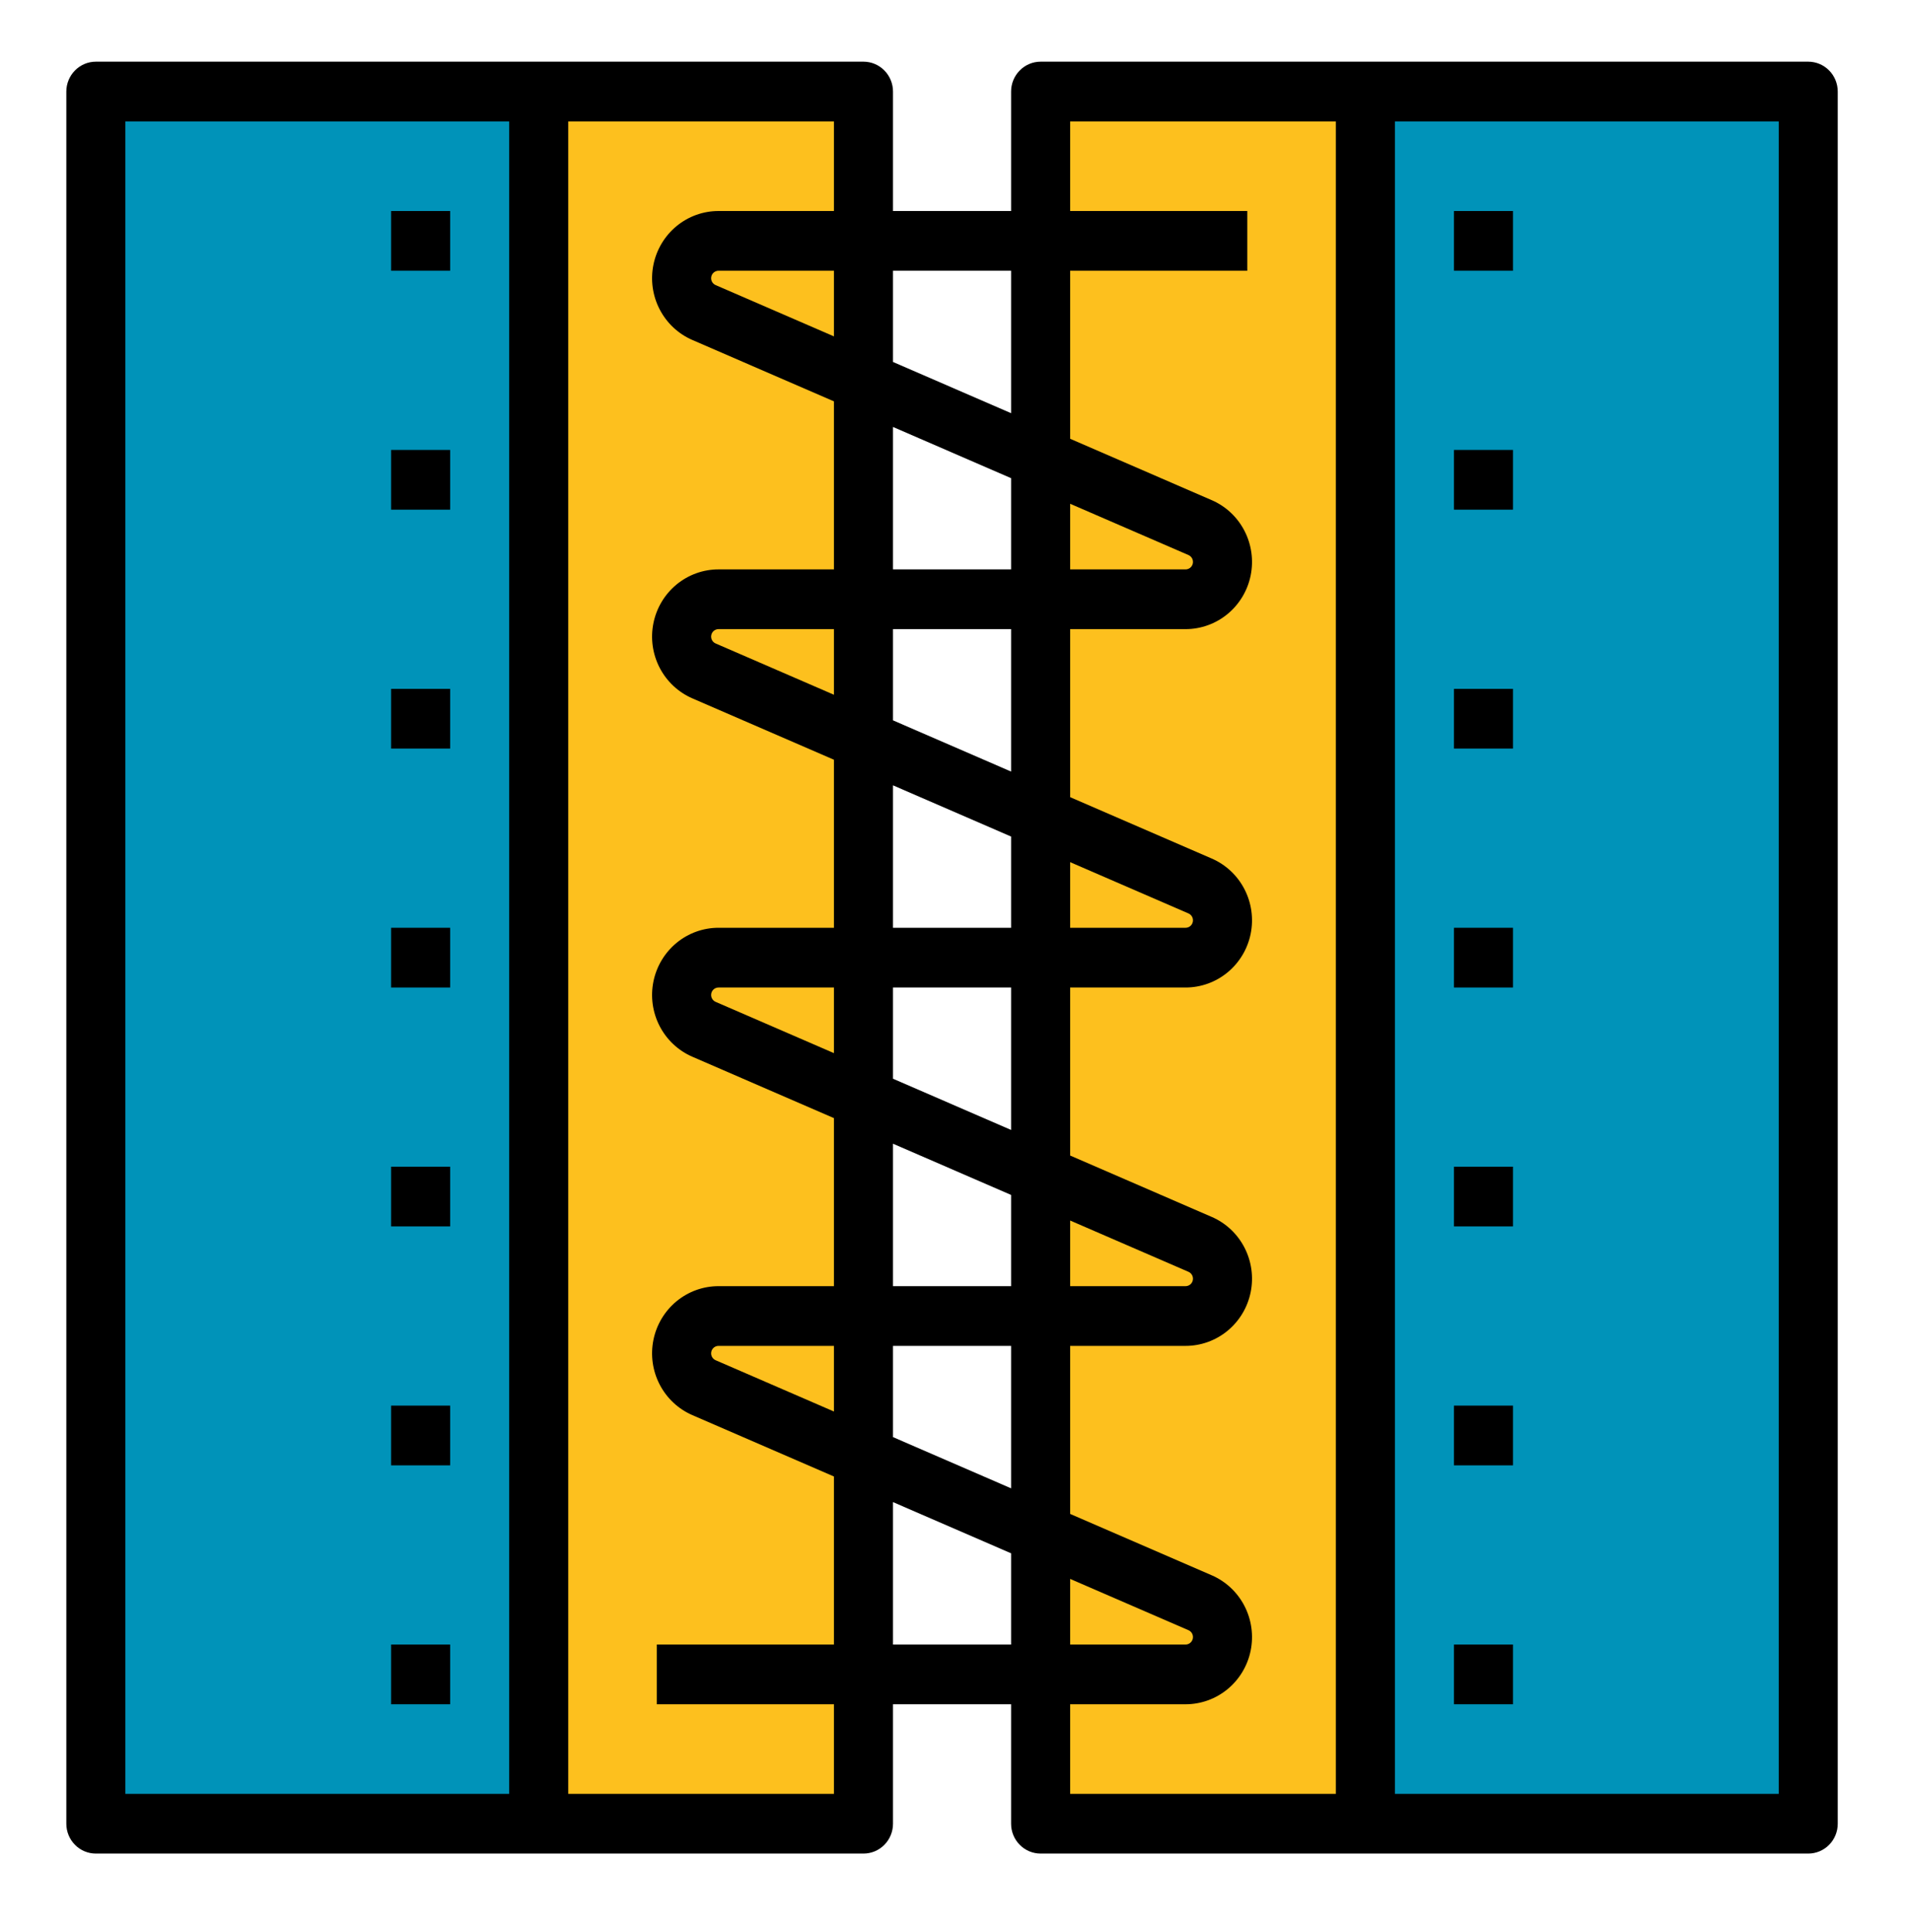 <svg width="92" height="93" viewBox="0 0 92 93" fill="none" xmlns="http://www.w3.org/2000/svg">
<g id="svgexport-17 (9) 1">
<g id="Group">
<path id="Vector" d="M4.615 4.407H41.57V87.782H4.615V4.407Z" fill="#0093B9"/>
<path id="Vector_2" d="M25.936 4.407H41.57V87.782H25.936V4.407Z" fill="#FDC01E"/>
<path id="Vector_3" d="M50.098 4.407H87.053V87.782H50.098V4.407Z" fill="#0093B9"/>
<path id="Vector_4" d="M50.098 4.407H65.733V87.782H50.098V4.407Z" fill="#FDC01E"/>
<path id="Vector_5" d="M87.053 2.969H50.098C49.721 2.969 49.359 3.121 49.093 3.391C48.826 3.66 48.676 4.026 48.676 4.407V10.157H42.991V4.407C42.991 4.026 42.841 3.66 42.575 3.391C42.308 3.121 41.947 2.969 41.57 2.969H4.615C4.238 2.969 3.876 3.121 3.61 3.391C3.343 3.66 3.193 4.026 3.193 4.407V87.782C3.193 88.163 3.343 88.529 3.61 88.798C3.876 89.068 4.238 89.219 4.615 89.219H41.57C41.947 89.219 42.308 89.068 42.575 88.798C42.841 88.529 42.991 88.163 42.991 87.782V82.032H48.676V87.782C48.676 88.163 48.826 88.529 49.093 88.798C49.359 89.068 49.721 89.219 50.098 89.219H87.053C87.43 89.219 87.791 89.068 88.058 88.798C88.325 88.529 88.474 88.163 88.474 87.782V4.407C88.474 4.026 88.325 3.66 88.058 3.391C87.791 3.121 87.43 2.969 87.053 2.969ZM48.676 13.032V19.888L42.991 17.423V13.032H48.676ZM48.676 27.407H42.991V20.551L48.676 23.016V27.407ZM51.519 24.248L57.217 26.717C57.292 26.75 57.354 26.808 57.392 26.881C57.43 26.954 57.441 27.039 57.425 27.12C57.408 27.201 57.365 27.274 57.301 27.326C57.238 27.378 57.159 27.407 57.077 27.407H51.519V24.248ZM48.676 44.657H42.991V37.801L48.676 40.266V44.657ZM51.519 41.498L57.217 43.967C57.292 44 57.354 44.058 57.392 44.131C57.43 44.205 57.441 44.289 57.425 44.37C57.408 44.451 57.365 44.524 57.301 44.576C57.238 44.628 57.159 44.657 57.077 44.657H51.519V41.498ZM48.676 61.907H42.991V55.051L48.676 57.516V61.907ZM51.519 58.748L57.217 61.217C57.292 61.25 57.354 61.308 57.392 61.381C57.43 61.455 57.441 61.539 57.425 61.62C57.408 61.701 57.365 61.774 57.301 61.826C57.238 61.878 57.159 61.907 57.077 61.907H51.519V58.748ZM42.991 64.782H48.676V71.638L42.991 69.173V64.782ZM40.148 67.941L34.451 65.472C34.376 65.439 34.314 65.381 34.276 65.308C34.238 65.234 34.226 65.15 34.243 65.069C34.259 64.988 34.303 64.915 34.366 64.863C34.43 64.811 34.509 64.782 34.591 64.782H40.148V67.941ZM42.991 51.923V47.532H48.676V54.388L42.991 51.923ZM40.148 50.691L34.451 48.222C34.376 48.189 34.314 48.131 34.276 48.058C34.238 47.984 34.226 47.9 34.243 47.819C34.259 47.738 34.303 47.665 34.366 47.613C34.43 47.561 34.509 47.532 34.591 47.532H40.148V50.691ZM42.991 34.673V30.282H48.676V37.138L42.991 34.673ZM40.148 33.441L34.451 30.972C34.376 30.939 34.314 30.881 34.276 30.808C34.238 30.735 34.226 30.65 34.243 30.569C34.259 30.488 34.303 30.415 34.366 30.363C34.43 30.311 34.509 30.282 34.591 30.282H40.148V33.441ZM40.148 16.191L34.451 13.722C34.376 13.689 34.314 13.631 34.276 13.558C34.238 13.485 34.226 13.4 34.243 13.319C34.259 13.238 34.303 13.165 34.366 13.113C34.43 13.061 34.509 13.032 34.591 13.032H40.148V16.191ZM6.036 5.844H24.514V86.344H6.036V5.844ZM40.148 86.344H27.356V5.844H40.148V10.157H34.591C33.854 10.157 33.14 10.414 32.569 10.885C31.999 11.356 31.606 12.011 31.458 12.741C31.31 13.471 31.415 14.23 31.757 14.89C32.098 15.55 32.654 16.071 33.331 16.364L40.148 19.319V27.407H34.591C33.854 27.407 33.14 27.664 32.569 28.135C31.999 28.606 31.606 29.261 31.458 29.991C31.31 30.721 31.415 31.48 31.757 32.14C32.098 32.8 32.654 33.321 33.331 33.614L40.148 36.569V44.657H34.591C33.854 44.657 33.14 44.914 32.569 45.385C31.999 45.856 31.606 46.511 31.458 47.241C31.31 47.971 31.415 48.73 31.757 49.39C32.098 50.05 32.654 50.571 33.331 50.864L40.148 53.819V61.907H34.591C33.854 61.907 33.14 62.164 32.569 62.635C31.999 63.106 31.606 63.761 31.458 64.491C31.31 65.221 31.415 65.98 31.757 66.64C32.098 67.3 32.654 67.821 33.331 68.114L40.148 71.069V79.157H31.62V82.032H40.148V86.344ZM42.991 79.157V72.301L48.676 74.766V79.157H42.991ZM51.519 75.998L57.217 78.467C57.292 78.5 57.354 78.558 57.392 78.631C57.43 78.704 57.441 78.789 57.425 78.87C57.408 78.951 57.365 79.024 57.301 79.076C57.238 79.128 57.159 79.157 57.077 79.157H51.519V75.998ZM51.519 82.032H57.077C57.813 82.032 58.527 81.775 59.098 81.304C59.669 80.833 60.062 80.178 60.21 79.448C60.358 78.718 60.252 77.959 59.911 77.299C59.57 76.639 59.014 76.118 58.337 75.825L51.519 72.87V64.782H57.077C57.813 64.782 58.527 64.525 59.098 64.054C59.669 63.583 60.062 62.928 60.21 62.198C60.358 61.468 60.252 60.709 59.911 60.049C59.57 59.389 59.014 58.868 58.337 58.575L51.519 55.62V47.532H57.077C57.813 47.532 58.527 47.275 59.098 46.804C59.669 46.333 60.062 45.678 60.21 44.948C60.358 44.218 60.252 43.459 59.911 42.799C59.57 42.139 59.014 41.618 58.337 41.325L51.519 38.37V30.282H57.077C57.813 30.282 58.527 30.025 59.098 29.554C59.669 29.083 60.062 28.428 60.21 27.698C60.358 26.968 60.252 26.209 59.911 25.549C59.57 24.889 59.014 24.368 58.337 24.075L51.519 21.12V13.032H60.047V10.157H51.519V5.844H64.311V86.344H51.519V82.032ZM85.632 86.344H67.154V5.844H85.632V86.344Z" fill="black"/>
<path id="Vector_6" d="M69.997 10.157H72.839V13.032H69.997V10.157ZM69.997 21.657H72.839V24.532H69.997V21.657ZM69.997 33.157H72.839V36.032H69.997V33.157ZM69.997 44.657H72.839V47.532H69.997V44.657ZM69.997 56.157H72.839V59.032H69.997V56.157ZM69.997 67.657H72.839V70.532H69.997V67.657ZM69.997 79.157H72.839V82.032H69.997V79.157ZM18.828 10.157H21.671V13.032H18.828V10.157ZM18.828 21.657H21.671V24.532H18.828V21.657ZM18.828 33.157H21.671V36.032H18.828V33.157ZM18.828 44.657H21.671V47.532H18.828V44.657ZM18.828 56.157H21.671V59.032H18.828V56.157ZM18.828 67.657H21.671V70.532H18.828V67.657ZM18.828 79.157H21.671V82.032H18.828V79.157Z" fill="black"/>
</g>
</g>
</svg>
